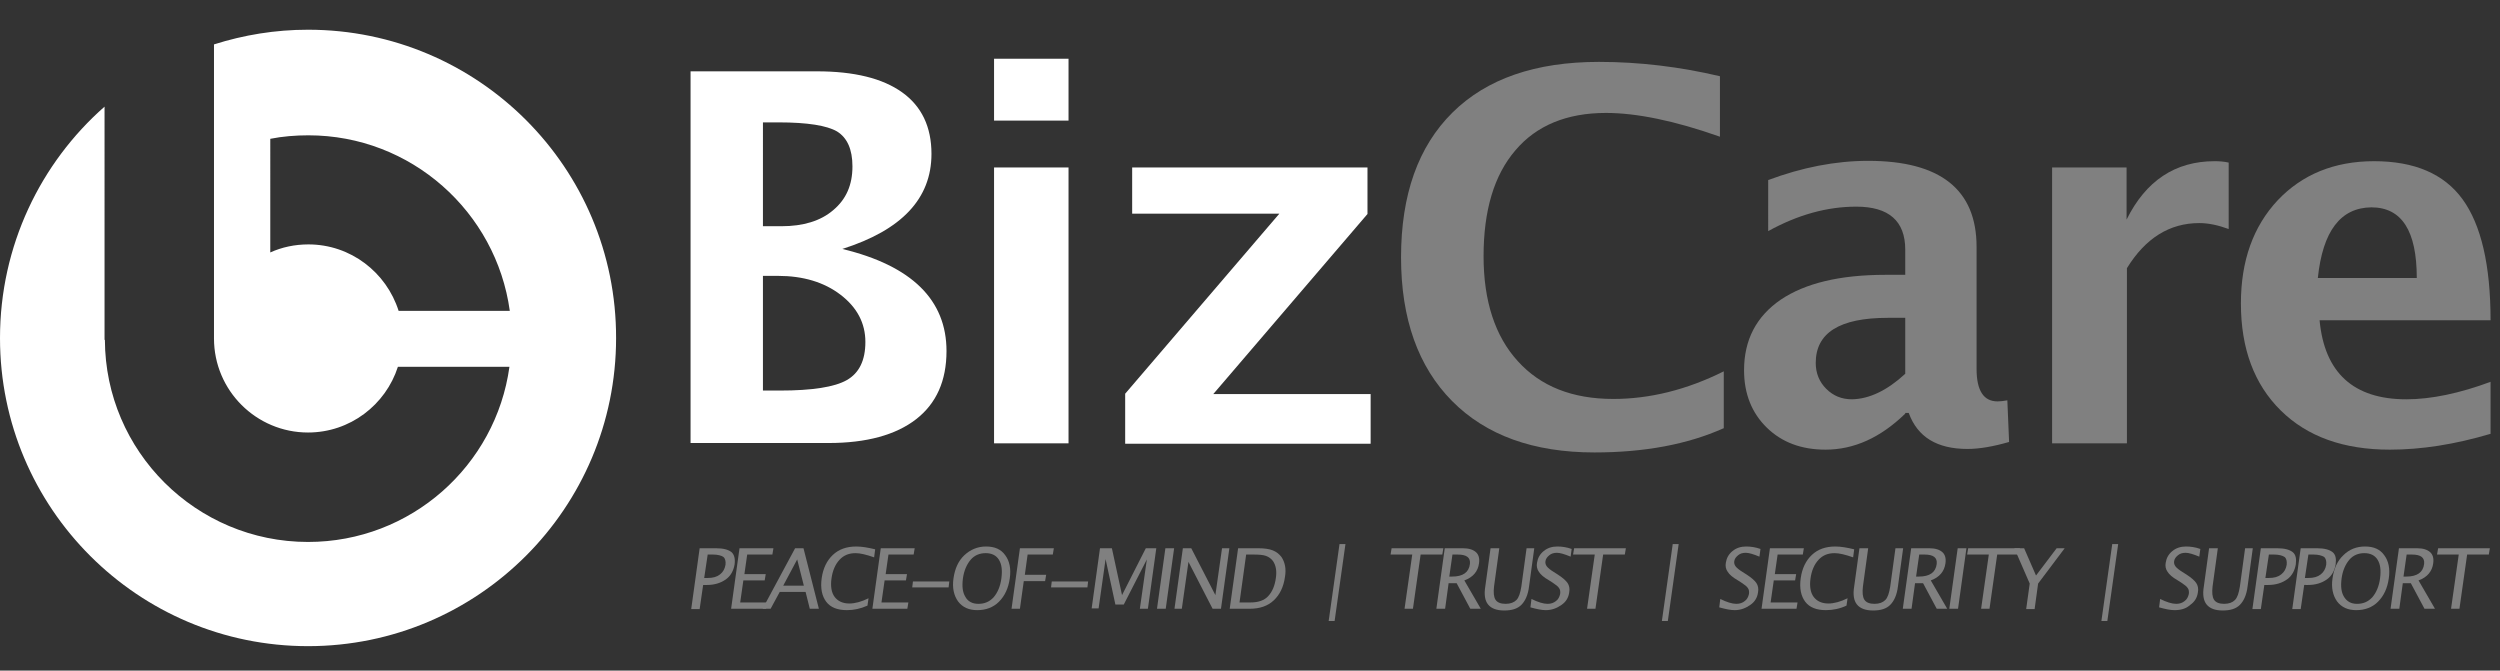 <?xml version="1.0" encoding="utf-8"?>
<!-- Generator: Adobe Illustrator 22.0.1, SVG Export Plug-In . SVG Version: 6.00 Build 0)  -->
<svg version="1.1" xmlns="http://www.w3.org/2000/svg" xmlns:xlink="http://www.w3.org/1999/xlink" x="0px" y="0px"
	 viewBox="0 0 715 191.8" style="enable-background:new 0 0 715 191.8;" xml:space="preserve">
<rect x="0" y="0" width="715" height="191.8" fill="#333333" stroke="none"/>
<style type="text/css">
	.st0{fill-rule:evenodd;clip-rule:evenodd;fill:#FFFFFF;}
	.st1{fill:#FFFFFF;}
	.st2{fill:#808080;}
</style>
<g id="logo">
	<g id="logo_2_">
		<g>
			<path class="st0" d="M88.1,8.5c-9.4,0-18.4,1.5-26.9,4.2v83.9h0c0,0.1,0,0.1,0,0.2c0,14.9,12.1,26.9,26.9,26.9
				c12,0,22.2-7.9,25.7-18.8h31.9c-3.9,28.3-28.2,50.1-57.6,50.1c-32,0-58-25.9-58.1-57.8h-0.1V30.5C11.6,46.6,0,70.3,0,96.7
				c0,48.7,39.5,88.1,88.1,88.1c48.7,0,88.1-39.5,88.1-88.1C176.3,48,136.8,8.5,88.1,8.5z M88.2,69.9c-3.9,0-7.6,0.8-10.9,2.3V39.7
				c3.5-0.7,7.2-1,10.9-1c29.4,0,53.7,21.9,57.6,50.2h-31.8C110.5,77.9,100.3,69.9,88.2,69.9z"/>
		</g>
	</g>
</g>
<g id="BizCare">
	<g>
		<path class="st1" d="M197.5,126.8V20.4h36.1c10.7,0,18.8,2,24.4,6c5.6,4,8.4,9.9,8.4,17.6c0,12.8-8.5,21.8-25.5,27.2
			c19.9,4.8,29.8,14.6,29.8,29.2c0,8.5-2.9,15-8.7,19.5c-5.8,4.5-14.2,6.8-25,6.8H197.5z M218.3,64.7h5.2c6.2,0,11.2-1.5,14.8-4.6
			c3.7-3.1,5.5-7.2,5.5-12.5c0-4.9-1.5-8.2-4.4-10c-2.9-1.7-8.5-2.6-16.7-2.6h-4.5V64.7z M218.3,111.7h4.7c9.3,0,15.7-1,19.2-3
			c3.5-2,5.3-5.6,5.3-10.9c0-5.4-2.4-9.9-7.1-13.5c-4.7-3.6-10.7-5.4-17.9-5.4h-4.3V111.7z"/>
		<path class="st1" d="M284.3,34.6V16.8h21.3v17.7H284.3z M284.3,126.8V47.9h21.3v78.9H284.3z"/>
		<path class="st1" d="M321.8,126.8v-14.2l44.1-51.5h-42.1V47.9h67.3v13.3l-44.1,51.5h45v14.2H321.8z"/>
		<path class="st2" d="M492.9,122.5c-10.3,4.6-22.6,6.9-36.9,6.9c-17.4,0-31-4.9-40.7-14.7c-9.7-9.8-14.6-23.5-14.6-41.1
			c0-17.9,4.9-31.7,14.7-41.4c9.8-9.7,23.8-14.5,41.9-14.5c11.6,0,23.1,1.4,34.6,4.1v17.3c-13-4.6-23.9-6.8-32.6-6.8
			c-11.2,0-19.9,3.6-25.9,10.7c-6.1,7.1-9.1,17.2-9.1,30.3c0,12.8,3.3,22.9,9.8,30c6.5,7.2,15.6,10.8,27.3,10.8
			c10.4,0,21-2.6,31.6-7.9V122.5z"/>
		<path class="st2" d="M544.9,118.3c-7.1,6.9-14.7,10.3-22.8,10.3c-6.9,0-12.5-2.1-16.8-6.3c-4.3-4.2-6.5-9.7-6.5-16.4
			c0-8.7,3.5-15.4,10.5-20.2c7-4.7,16.9-7.1,29.9-7.1h5.7v-7.2c0-8.2-4.7-12.3-14-12.3c-8.3,0-16.7,2.3-25.2,7V51.5
			c9.6-3.6,19.2-5.5,28.6-5.5c20.6,0,31,8.2,31,24.6v34.9c0,6.2,2,9.3,6,9.3c0.7,0,1.7-0.1,2.8-0.3l0.5,11.9c-4.5,1.3-8.5,2-11.9,2
			c-8.7,0-14.3-3.4-16.8-10.3H544.9z M544.9,106.9v-16h-5c-13.8,0-20.6,4.3-20.6,12.9c0,2.9,1,5.4,3,7.4c2,2,4.4,3,7.4,3
			C534.6,114.1,539.7,111.7,544.9,106.9z"/>
		<path class="st2" d="M586.9,126.8V47.9h21.3v14.9c5.5-11.1,13.9-16.7,25.2-16.7c1.3,0,2.7,0.1,4,0.4v19c-3-1.1-5.8-1.7-8.4-1.7
			c-8.5,0-15.4,4.3-20.7,12.9v50.1H586.9z"/>
		<path class="st2" d="M712.2,124.1c-10.1,3-19.7,4.5-28.7,4.5c-13.2,0-23.6-3.7-31.2-11.2c-7.6-7.5-11.4-17.7-11.4-30.6
			c0-12.2,3.5-22,10.5-29.5c7-7.4,16.2-11.2,27.6-11.2c11.5,0,20,3.6,25.3,10.9c5.3,7.3,8,18.8,8,34.6h-48.9
			c1.4,15,9.7,22.6,24.8,22.6c7.1,0,15.2-1.7,24.1-5V124.1z M662.9,79.5h28.3c0-13.5-4.3-20.2-13-20.2
			C669.4,59.4,664.3,66.1,662.9,79.5z"/>
	</g>
	<g>
		<path class="st2" d="M197.7,174.1l2.4-17.3h4.7c2.1,0,3.5,0.4,4.4,1.1c0.8,0.7,1.1,1.9,0.9,3.5c-0.3,1.8-1.1,3.3-2.5,4.3
			c-1.4,1-3.2,1.6-5.4,1.6h-1.1l-1,6.9H197.7z M201.4,165.3h1c1.5,0,2.6-0.3,3.5-1c0.9-0.7,1.4-1.6,1.6-2.8c0.1-1-0.1-1.8-0.6-2.2
			s-1.6-0.7-3-0.7h-1.5L201.4,165.3z"/>
		<path class="st2" d="M209.1,174.1l2.4-17.3h9.7l-0.3,1.8h-7.2l-0.8,5.6h6.1l-0.3,1.8h-6.1l-0.9,6.3h7.7l-0.3,1.8H209.1z"/>
		<path class="st2" d="M231.6,174.1l-1.2-4.8H223l-2.6,4.8h-2.3l9.3-17.3h2.4l4.4,17.3H231.6z M229.9,167.5L228,160l-4,7.5H229.9z"
			/>
		<path class="st2" d="M242.2,174.5c-2.7,0-4.7-0.8-5.9-2.4c-1.2-1.6-1.7-3.8-1.3-6.7c0.4-2.9,1.5-5.1,3.2-6.7
			c1.7-1.6,3.9-2.4,6.7-2.4c1.6,0,3.3,0.3,5.4,0.8l-0.3,2.3c-2.3-0.8-4-1.2-5.3-1.2c-1.9,0-3.4,0.6-4.6,1.9s-2,3.1-2.3,5.4
			c-0.3,2.2,0,4,0.9,5.2s2.3,1.9,4.2,1.9c1.6,0,3.5-0.5,5.5-1.5l-0.3,2.1C246.1,174.1,244.2,174.5,242.2,174.5z"/>
		<path class="st2" d="M249.5,174.1l2.4-17.3h9.7l-0.3,1.8h-7.2l-0.8,5.6h6.1l-0.3,1.8h-6.1l-0.9,6.3h7.7l-0.3,1.8H249.5z"/>
		<path class="st2" d="M260.9,168l0.2-1.7h10.4l-0.2,1.7H260.9z"/>
		<path class="st2" d="M279.5,174.5c-2.4,0-4.2-0.8-5.5-2.5c-1.2-1.7-1.7-3.9-1.3-6.6c0.4-2.8,1.4-5,3.1-6.6s3.8-2.5,6.2-2.5
			c2.5,0,4.3,0.8,5.5,2.5c1.2,1.6,1.7,3.8,1.3,6.6c-0.4,2.8-1.4,5-3.1,6.7C284.1,173.7,282,174.5,279.5,174.5z M279.8,172.7
			c1.8,0,3.2-0.6,4.4-1.9c1.1-1.3,1.9-3.1,2.2-5.4c0.3-2.3,0.1-4-0.7-5.3s-2.1-1.9-3.8-1.9c-1.7,0-3.2,0.6-4.3,1.9
			c-1.1,1.3-1.9,3.1-2.2,5.3c-0.3,2.3-0.1,4,0.7,5.3C276.8,172,278.1,172.7,279.8,172.7z"/>
		<path class="st2" d="M289.3,174.1l2.4-17.3h9.7l-0.3,1.8h-7.2l-0.8,5.8h6.1l-0.3,1.8h-6.1l-1.1,7.9H289.3z"/>
		<path class="st2" d="M300.6,168l0.2-1.7h10.4L311,168H300.6z"/>
		<path class="st2" d="M312.2,174.1l2.4-17.3h3.4l2.9,13.4l6.8-13.4h3l-2.4,17.3h-2.3l2-14.1l-6.6,12.9h-2.4l-2.8-13l-2,14.1H312.2z
			"/>
		<path class="st2" d="M330.9,174.1l2.4-17.3h2.5l-2.4,17.3H330.9z"/>
		<path class="st2" d="M335.9,174.1l2.4-17.3h2.4l6.9,13.4l1.9-13.4h2.1l-2.4,17.3h-2.4l-6.9-13.4l-1.9,13.4H335.9z"/>
		<path class="st2" d="M351.7,174.1l2.4-17.3h5.8c1.7,0,3.1,0.2,4.1,0.6c1,0.4,1.8,1,2.5,1.9c1,1.5,1.4,3.4,1,5.7
			c-0.4,2.9-1.5,5.1-3.2,6.7s-4,2.4-6.8,2.4H351.7z M354.5,172.3h3.2c2.2,0,3.9-0.6,5-1.8c1.2-1.3,1.9-3,2.2-5.2
			c0.3-2,0-3.6-0.8-4.8c-0.5-0.7-1.2-1.2-2-1.5c-0.8-0.3-2-0.4-3.7-0.4h-2L354.5,172.3z"/>
		<path class="st2" d="M380,177.6l3.1-22h1.7l-3.1,22H380z"/>
		<path class="st2" d="M401.7,174.1l2.2-15.5h-6.2l0.3-1.8h14.8l-0.3,1.8h-6.2l-2.2,15.5H401.7z"/>
		<path class="st2" d="M410.8,174.1l2.4-17.3h5.2c1.7,0,2.9,0.4,3.7,1.1s1.1,1.8,0.9,3.2c-0.3,2.3-1.7,4-4.2,4.9l4.7,8.1h-3
			l-3.9-7.3h-2.3l-1,7.3H410.8z M414.5,164.9h0.8c3.1,0,4.8-1.2,5.1-3.6c0.2-1.8-0.9-2.7-3.5-2.7h-1.5L414.5,164.9z"/>
		<path class="st2" d="M426.3,156.8h2.5l-1.5,10.9c-0.2,1.7-0.1,3,0.4,3.8c0.5,0.8,1.5,1.2,2.9,1.2c1.4,0,2.4-0.4,3.1-1.1
			c0.7-0.7,1.1-2,1.4-3.8l1.5-11h2.2l-1.5,11c-0.3,2.4-1.1,4.1-2.2,5.2c-1.1,1.1-2.7,1.6-4.9,1.6c-2.2,0-3.7-0.6-4.6-1.7
			c-0.9-1.1-1.2-2.8-0.8-5.2L426.3,156.8z"/>
		<path class="st2" d="M442.1,174.5c-1.2,0-2.6-0.3-4.4-0.8l0.3-2.4c1.8,0.9,3.4,1.4,4.6,1.4c1,0,1.8-0.3,2.4-0.8
			c0.7-0.5,1-1.2,1.2-2c0.1-0.7,0-1.3-0.3-1.7c-0.3-0.5-1-1-1.9-1.6l-1.1-0.7c-1.4-0.8-2.3-1.6-2.8-2.4c-0.5-0.7-0.7-1.6-0.5-2.6
			c0.2-1.3,0.8-2.4,1.9-3.3c1.1-0.9,2.4-1.3,3.9-1.3c1.3,0,2.7,0.2,4.1,0.7l-0.3,2.2c-1.7-0.7-3-1.1-3.9-1.1c-0.9,0-1.6,0.2-2.2,0.7
			c-0.6,0.5-1,1-1.1,1.7c-0.1,0.6,0.1,1.1,0.4,1.5c0.3,0.4,1,1,2,1.6l1.1,0.7c1.4,0.9,2.3,1.7,2.8,2.4s0.7,1.7,0.5,2.7
			c-0.2,1.5-0.9,2.7-2.2,3.6S443.9,174.5,442.1,174.5z"/>
		<path class="st2" d="M453.9,174.1l2.2-15.5h-6.2l0.3-1.8h14.8l-0.3,1.8h-6.2l-2.2,15.5H453.9z"/>
		<path class="st2" d="M475.3,177.6l3.1-22h1.7l-3.1,22H475.3z"/>
		<path class="st2" d="M496.1,174.5c-1.2,0-2.6-0.3-4.4-0.8l0.3-2.4c1.8,0.9,3.4,1.4,4.6,1.4c1,0,1.8-0.3,2.4-0.8
			c0.7-0.5,1-1.2,1.2-2c0.1-0.7,0-1.3-0.3-1.7c-0.3-0.5-1-1-1.9-1.6l-1.1-0.7c-1.4-0.8-2.3-1.6-2.8-2.4c-0.5-0.7-0.7-1.6-0.5-2.6
			c0.2-1.3,0.8-2.4,1.9-3.3c1.1-0.9,2.4-1.3,3.9-1.3c1.3,0,2.7,0.2,4.1,0.7l-0.3,2.2c-1.7-0.7-3-1.1-3.9-1.1c-0.9,0-1.6,0.2-2.2,0.7
			c-0.6,0.5-1,1-1.1,1.7c-0.1,0.6,0.1,1.1,0.4,1.5c0.3,0.4,1,1,2,1.6l1.1,0.7c1.4,0.9,2.3,1.7,2.8,2.4s0.7,1.7,0.5,2.7
			c-0.2,1.5-0.9,2.7-2.2,3.6S497.9,174.5,496.1,174.5z"/>
		<path class="st2" d="M503.8,174.1l2.4-17.3h9.7l-0.3,1.8h-7.2l-0.8,5.6h6.1l-0.3,1.8h-6.1l-0.9,6.3h7.7l-0.3,1.8H503.8z"/>
		<path class="st2" d="M522.2,174.5c-2.7,0-4.7-0.8-5.9-2.4c-1.2-1.6-1.7-3.8-1.3-6.7c0.4-2.9,1.5-5.1,3.2-6.7
			c1.7-1.6,3.9-2.4,6.7-2.4c1.6,0,3.3,0.3,5.4,0.8l-0.3,2.3c-2.3-0.8-4-1.2-5.3-1.2c-1.9,0-3.4,0.6-4.6,1.9s-2,3.1-2.3,5.4
			c-0.3,2.2,0,4,0.9,5.2s2.3,1.9,4.2,1.9c1.6,0,3.5-0.5,5.5-1.5l-0.3,2.1C526.2,174.1,524.2,174.5,522.2,174.5z"/>
		<path class="st2" d="M531.8,156.8h2.5l-1.5,10.9c-0.2,1.7-0.1,3,0.4,3.8c0.5,0.8,1.5,1.2,2.9,1.2c1.4,0,2.4-0.4,3.1-1.1
			c0.7-0.7,1.1-2,1.4-3.8l1.5-11h2.2l-1.5,11c-0.3,2.4-1.1,4.1-2.2,5.2c-1.1,1.1-2.7,1.6-4.9,1.6c-2.2,0-3.7-0.6-4.6-1.7
			c-0.9-1.1-1.2-2.8-0.8-5.2L531.8,156.8z"/>
		<path class="st2" d="M544.2,174.1l2.4-17.3h5.2c1.7,0,2.9,0.4,3.7,1.1s1.1,1.8,0.9,3.2c-0.3,2.3-1.7,4-4.2,4.9l4.7,8.1h-3
			l-3.9-7.3h-2.3l-1,7.3H544.2z M548,164.9h0.8c3.1,0,4.8-1.2,5.1-3.6c0.2-1.8-0.9-2.7-3.5-2.7h-1.5L548,164.9z"/>
		<path class="st2" d="M557.5,174.1l2.4-17.3h2.5l-2.4,17.3H557.5z"/>
		<path class="st2" d="M566.6,174.1l2.2-15.5h-6.2l0.3-1.8h14.8l-0.3,1.8h-6.2l-2.2,15.5H566.6z"/>
		<path class="st2" d="M579.5,174.1l1-7.2l-4.4-10.1h2.8l3.4,7.8l5.9-7.8h2.3l-7.6,10.1l-1,7.3H579.5z"/>
		<path class="st2" d="M601,177.6l3.1-22h1.7l-3.1,22H601z"/>
		<path class="st2" d="M621.9,174.5c-1.2,0-2.6-0.3-4.4-0.8l0.3-2.4c1.8,0.9,3.4,1.4,4.6,1.4c1,0,1.8-0.3,2.4-0.8
			c0.7-0.5,1-1.2,1.2-2c0.1-0.7,0-1.3-0.3-1.7c-0.3-0.5-1-1-1.9-1.6l-1.1-0.7c-1.4-0.8-2.3-1.6-2.8-2.4c-0.5-0.7-0.7-1.6-0.5-2.6
			c0.2-1.3,0.8-2.4,1.9-3.3c1.1-0.9,2.4-1.3,3.9-1.3c1.3,0,2.7,0.2,4.1,0.7l-0.3,2.2c-1.7-0.7-3-1.1-3.9-1.1c-0.9,0-1.6,0.2-2.2,0.7
			c-0.6,0.5-1,1-1.1,1.7c-0.1,0.6,0.1,1.1,0.4,1.5c0.3,0.4,1,1,2,1.6l1.1,0.7c1.4,0.9,2.3,1.7,2.8,2.4s0.7,1.7,0.5,2.7
			c-0.2,1.5-0.9,2.7-2.2,3.6C625.2,174.1,623.7,174.5,621.9,174.5z"/>
		<path class="st2" d="M631.8,156.8h2.5l-1.5,10.9c-0.2,1.7-0.1,3,0.4,3.8c0.5,0.8,1.5,1.2,2.9,1.2c1.4,0,2.4-0.4,3.1-1.1
			c0.7-0.7,1.1-2,1.4-3.8l1.5-11h2.2l-1.5,11c-0.3,2.4-1.1,4.1-2.2,5.2c-1.1,1.1-2.7,1.6-4.9,1.6c-2.2,0-3.7-0.6-4.6-1.7
			c-0.9-1.1-1.2-2.8-0.8-5.2L631.8,156.8z"/>
		<path class="st2" d="M644.2,174.1l2.4-17.3h4.7c2.1,0,3.5,0.4,4.4,1.1s1.1,1.9,0.9,3.5c-0.3,1.8-1.1,3.3-2.5,4.3
			c-1.4,1-3.2,1.6-5.4,1.6h-1.1l-1,6.9H644.2z M647.9,165.3h1c1.5,0,2.6-0.3,3.5-1c0.9-0.7,1.4-1.6,1.6-2.8c0.1-1-0.1-1.8-0.6-2.2
			c-0.6-0.4-1.6-0.7-3-0.7h-1.5L647.9,165.3z"/>
		<path class="st2" d="M655.6,174.1l2.4-17.3h4.7c2.1,0,3.5,0.4,4.4,1.1s1.1,1.9,0.9,3.5c-0.3,1.8-1.1,3.3-2.5,4.3
			c-1.4,1-3.2,1.6-5.4,1.6H659l-1,6.9H655.6z M659.2,165.3h1c1.5,0,2.6-0.3,3.5-1c0.9-0.7,1.4-1.6,1.6-2.8c0.1-1-0.1-1.8-0.6-2.2
			c-0.6-0.4-1.6-0.7-3-0.7h-1.5L659.2,165.3z"/>
		<path class="st2" d="M673.9,174.5c-2.4,0-4.2-0.8-5.5-2.5c-1.2-1.7-1.7-3.9-1.3-6.6c0.4-2.8,1.4-5,3.1-6.6
			c1.7-1.7,3.8-2.5,6.2-2.5c2.5,0,4.3,0.8,5.5,2.5c1.2,1.6,1.7,3.8,1.3,6.6c-0.4,2.8-1.4,5-3.1,6.7
			C678.5,173.7,676.4,174.5,673.9,174.5z M674.1,172.7c1.8,0,3.2-0.6,4.4-1.9c1.1-1.3,1.9-3.1,2.2-5.4c0.3-2.3,0.1-4-0.7-5.3
			s-2.1-1.9-3.8-1.9c-1.7,0-3.2,0.6-4.3,1.9s-1.9,3.1-2.2,5.3c-0.3,2.3-0.1,4,0.7,5.3C671.2,172,672.4,172.7,674.1,172.7z"/>
		<path class="st2" d="M683.7,174.1l2.4-17.3h5.2c1.7,0,2.9,0.4,3.7,1.1s1.1,1.8,0.9,3.2c-0.3,2.3-1.7,4-4.2,4.9l4.7,8.1h-3
			l-3.9-7.3h-2.3l-1,7.3H683.7z M687.4,164.9h0.8c3.1,0,4.8-1.2,5.1-3.6c0.2-1.8-0.9-2.7-3.5-2.7h-1.5L687.4,164.9z"/>
		<path class="st2" d="M701,174.1l2.2-15.5H697l0.3-1.8h14.8l-0.3,1.8h-6.2l-2.2,15.5H701z"/>
	</g>
</g>
</svg>
